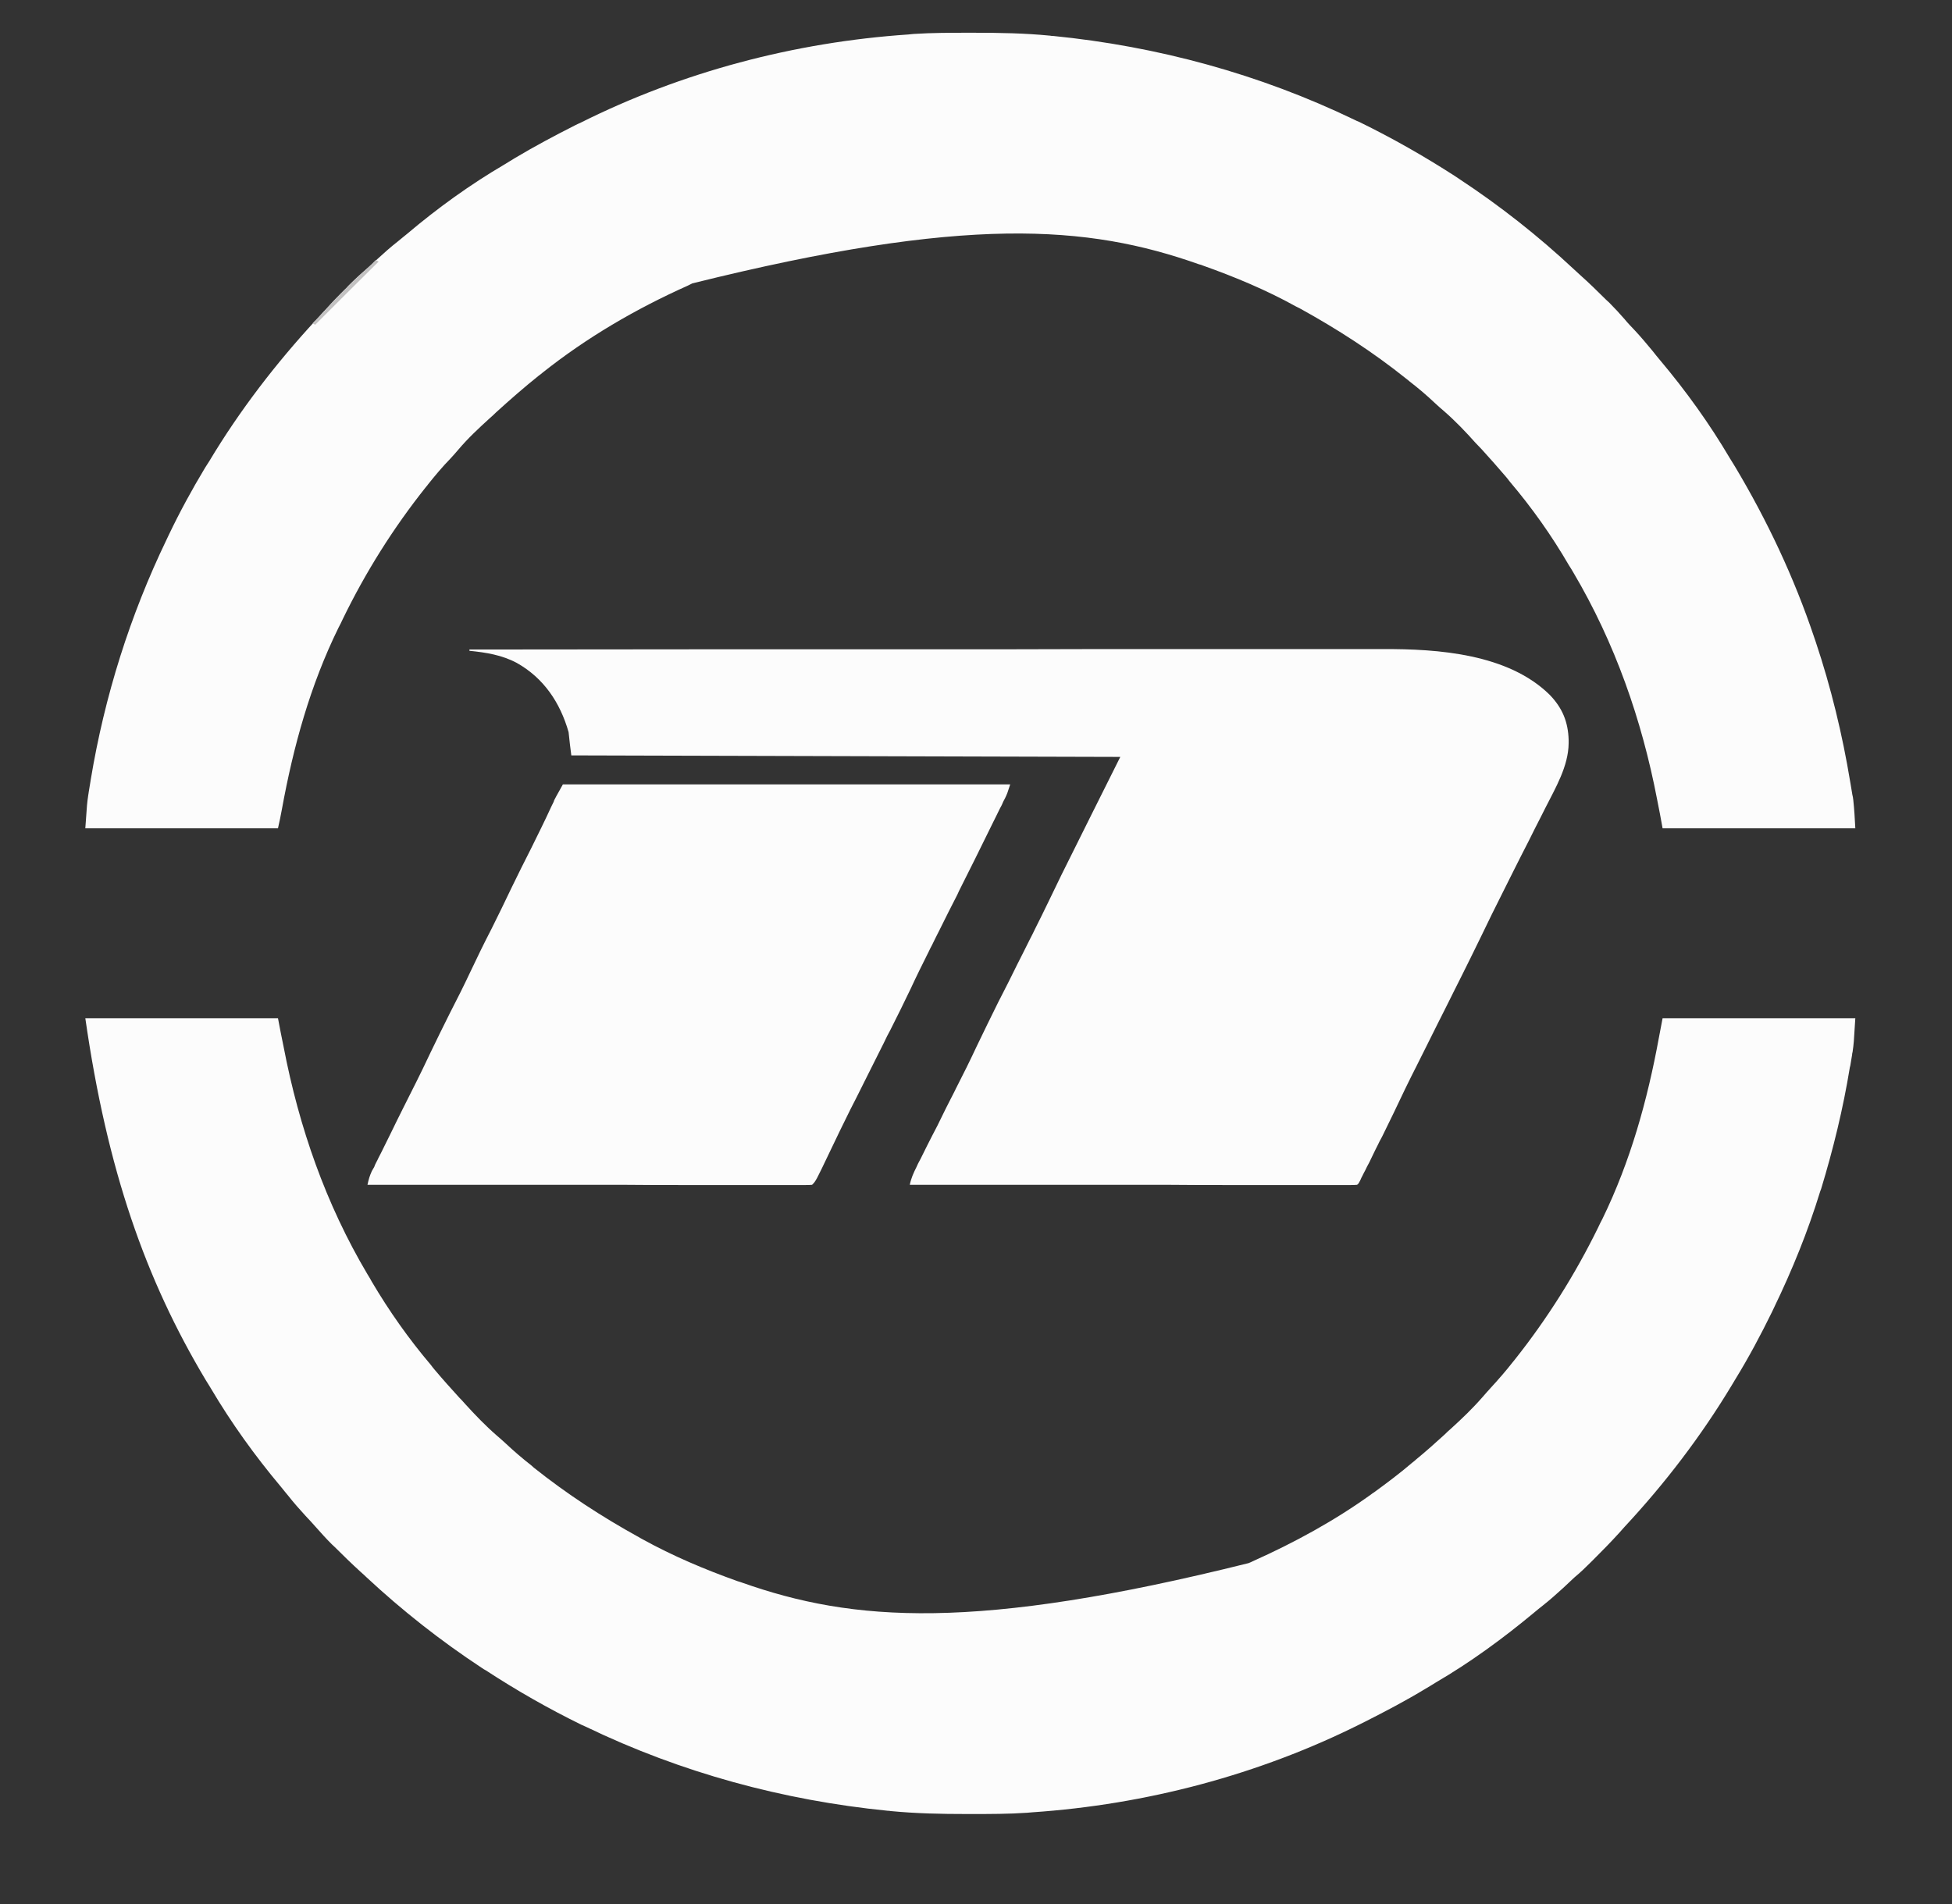<svg xmlns="http://www.w3.org/2000/svg" xmlns:xlink="http://www.w3.org/1999/xlink" width="41" zoomAndPan="magnify" viewBox="0 0 30.75 30" height="40" preserveAspectRatio="xMidYMid meet"><rect x="0" y="0" width="30.75" height="30" fill="#333333" stroke="none"/><defs><clipPath id="b2965ca2f1"><path d="M 1 16 L 29.77 16 L 29.77 29 L 1 29 Z M 1 16 "></path></clipPath><clipPath id="da4495d61a"><path d="M 1 0 L 29.77 0 L 29.77 14 L 1 14 Z M 1 0 "></path></clipPath></defs><g id="e30b1ad605"><g clip-rule="nonzero" clip-path="url(#b2965ca2f1)"><path style=" stroke:none;fill-rule:nonzero;fill:#fcfcfc;fill-opacity:1;" d="M 1.344 16.043 C 2.348 16.043 3.348 16.043 4.379 16.043 C 4.422 16.27 4.422 16.27 4.469 16.5 C 4.711 17.762 5.133 18.973 5.789 20.078 C 5.812 20.117 5.836 20.152 5.855 20.191 C 6.129 20.656 6.441 21.098 6.789 21.508 C 6.805 21.531 6.824 21.555 6.844 21.578 C 6.969 21.727 7.102 21.875 7.234 22.02 C 7.266 22.051 7.297 22.086 7.324 22.117 C 7.484 22.293 7.645 22.461 7.824 22.617 C 7.871 22.656 7.918 22.699 7.965 22.742 C 8.094 22.863 8.23 22.98 8.371 23.09 C 8.383 23.102 8.398 23.113 8.41 23.125 C 8.93 23.539 9.48 23.898 10.062 24.219 C 10.078 24.23 10.098 24.238 10.117 24.25 C 10.598 24.516 11.105 24.73 11.621 24.914 C 11.645 24.922 11.664 24.926 11.684 24.934 C 13.438 25.555 15.363 25.703 19.668 24.629 C 19.691 24.621 19.715 24.609 19.738 24.598 C 20.391 24.305 21.016 23.965 21.598 23.547 C 21.613 23.535 21.629 23.523 21.648 23.512 C 21.852 23.363 22.055 23.211 22.246 23.047 C 22.27 23.027 22.293 23.012 22.312 22.992 C 22.465 22.867 22.613 22.734 22.758 22.602 C 22.789 22.57 22.824 22.539 22.855 22.512 C 23.031 22.352 23.199 22.191 23.355 22.012 C 23.395 21.965 23.438 21.918 23.48 21.871 C 23.602 21.738 23.719 21.605 23.828 21.465 C 23.844 21.445 23.844 21.445 23.863 21.422 C 24.375 20.777 24.812 20.082 25.176 19.34 C 25.195 19.297 25.219 19.25 25.242 19.207 C 25.684 18.301 25.953 17.332 26.133 16.348 C 26.152 16.246 26.172 16.145 26.191 16.043 C 27.195 16.043 28.195 16.043 29.227 16.043 C 29.203 16.438 29.203 16.438 29.184 16.574 C 29.18 16.59 29.176 16.605 29.176 16.621 C 29.168 16.668 29.16 16.719 29.152 16.766 C 29.148 16.793 29.148 16.793 29.141 16.816 C 29.035 17.469 28.879 18.105 28.688 18.734 C 28.684 18.746 28.676 18.762 28.672 18.777 C 28.48 19.402 28.234 20.008 27.949 20.598 C 27.938 20.621 27.926 20.645 27.914 20.672 C 27.738 21.031 27.551 21.383 27.34 21.727 C 27.32 21.762 27.297 21.797 27.277 21.832 C 26.797 22.629 26.227 23.375 25.594 24.055 C 25.562 24.09 25.535 24.121 25.504 24.156 C 25.379 24.293 25.246 24.43 25.113 24.562 C 25.098 24.578 25.082 24.594 25.066 24.609 C 24.98 24.695 24.895 24.777 24.801 24.855 C 24.742 24.91 24.684 24.965 24.625 25.02 C 24.523 25.113 24.418 25.207 24.309 25.293 C 24.258 25.332 24.207 25.375 24.16 25.414 C 23.676 25.816 23.164 26.191 22.621 26.508 C 22.57 26.539 22.516 26.574 22.461 26.605 C 22.152 26.793 21.832 26.961 21.508 27.125 C 21.484 27.137 21.461 27.148 21.438 27.16 C 19.832 27.965 18.051 28.434 16.262 28.555 C 16.223 28.559 16.223 28.559 16.18 28.562 C 15.891 28.582 15.598 28.582 15.305 28.582 C 15.266 28.582 15.266 28.582 15.227 28.582 C 14.824 28.582 14.43 28.574 14.027 28.535 C 14.016 28.531 14 28.531 13.988 28.531 C 12.336 28.367 10.73 27.93 9.238 27.211 C 9.211 27.199 9.188 27.188 9.16 27.176 C 8.641 26.922 8.141 26.637 7.656 26.32 C 7.633 26.309 7.609 26.293 7.586 26.277 C 6.945 25.855 6.34 25.379 5.777 24.855 C 5.746 24.824 5.715 24.797 5.68 24.766 C 5.543 24.641 5.406 24.508 5.273 24.375 C 5.258 24.359 5.242 24.348 5.227 24.332 C 5.141 24.246 5.059 24.156 4.98 24.066 C 4.926 24.004 4.871 23.945 4.816 23.887 C 4.723 23.785 4.629 23.68 4.543 23.57 C 4.5 23.52 4.461 23.469 4.422 23.422 C 4.016 22.938 3.645 22.422 3.324 21.879 C 3.297 21.836 3.27 21.789 3.242 21.746 C 2.293 20.16 1.688 18.438 1.344 16.043 Z M 1.344 16.043 "></path></g><g clip-rule="nonzero" clip-path="url(#da4495d61a)"><path style=" stroke:none;fill-rule:nonzero;fill:#fcfcfc;fill-opacity:1;" d="M 15.27 0.516 C 15.309 0.516 15.309 0.516 15.348 0.516 C 15.75 0.516 16.145 0.523 16.543 0.562 C 16.559 0.566 16.57 0.566 16.586 0.566 C 18.238 0.73 19.844 1.168 21.336 1.887 C 21.375 1.906 21.375 1.906 21.414 1.922 C 21.934 2.176 22.434 2.461 22.918 2.773 C 22.953 2.797 22.953 2.797 22.988 2.82 C 23.629 3.242 24.234 3.719 24.793 4.242 C 24.828 4.273 24.859 4.301 24.891 4.332 C 25.031 4.457 25.168 4.59 25.301 4.723 C 25.316 4.738 25.332 4.75 25.348 4.766 C 25.434 4.852 25.516 4.941 25.594 5.031 C 25.645 5.094 25.703 5.152 25.758 5.211 C 25.852 5.312 25.941 5.418 26.031 5.527 C 26.07 5.578 26.113 5.629 26.152 5.676 C 26.559 6.16 26.93 6.676 27.25 7.219 C 27.277 7.262 27.305 7.309 27.332 7.352 C 27.84 8.203 28.262 9.098 28.578 10.039 C 28.586 10.062 28.594 10.086 28.602 10.109 C 28.844 10.832 29.023 11.57 29.148 12.328 C 29.152 12.352 29.152 12.352 29.156 12.375 C 29.164 12.426 29.172 12.473 29.18 12.52 C 29.188 12.547 29.191 12.574 29.195 12.605 C 29.211 12.754 29.219 12.902 29.227 13.051 C 28.227 13.051 27.227 13.051 26.191 13.051 C 26.164 12.902 26.137 12.754 26.105 12.598 C 25.863 11.336 25.438 10.125 24.785 9.02 C 24.762 8.98 24.738 8.941 24.715 8.906 C 24.445 8.441 24.133 8 23.785 7.59 C 23.766 7.566 23.75 7.543 23.73 7.52 C 23.602 7.371 23.473 7.223 23.34 7.078 C 23.309 7.047 23.277 7.012 23.246 6.98 C 23.09 6.805 22.93 6.637 22.75 6.48 C 22.703 6.441 22.656 6.398 22.609 6.355 C 22.477 6.23 22.344 6.117 22.203 6.008 C 22.188 5.996 22.176 5.984 22.16 5.973 C 21.629 5.547 21.066 5.184 20.469 4.855 C 20.449 4.848 20.434 4.836 20.414 4.828 C 19.949 4.57 19.453 4.363 18.949 4.184 C 18.93 4.176 18.91 4.168 18.887 4.164 C 17.133 3.543 15.211 3.395 10.906 4.465 C 10.883 4.477 10.859 4.488 10.836 4.5 C 10.016 4.867 9.246 5.316 8.543 5.875 C 8.523 5.891 8.508 5.906 8.488 5.918 C 8.258 6.102 8.035 6.297 7.816 6.496 C 7.785 6.527 7.75 6.559 7.719 6.586 C 7.543 6.746 7.371 6.906 7.219 7.086 C 7.18 7.133 7.137 7.18 7.094 7.227 C 6.969 7.355 6.855 7.492 6.742 7.633 C 6.734 7.645 6.723 7.66 6.711 7.672 C 6.195 8.32 5.758 9.016 5.398 9.758 C 5.379 9.801 5.355 9.848 5.332 9.891 C 4.887 10.797 4.621 11.762 4.441 12.75 C 4.422 12.852 4.402 12.953 4.379 13.051 C 3.379 13.051 2.379 13.051 1.344 13.051 C 1.371 12.66 1.371 12.66 1.391 12.523 C 1.395 12.508 1.395 12.492 1.398 12.477 C 1.406 12.43 1.414 12.379 1.422 12.332 C 1.426 12.305 1.426 12.305 1.43 12.281 C 1.648 10.969 2.047 9.699 2.625 8.5 C 2.637 8.477 2.648 8.453 2.66 8.426 C 2.832 8.066 3.023 7.715 3.23 7.371 C 3.254 7.336 3.273 7.301 3.297 7.266 C 3.777 6.465 4.348 5.723 4.98 5.039 C 5.008 5.008 5.039 4.977 5.07 4.941 C 5.195 4.805 5.324 4.668 5.461 4.535 C 5.473 4.52 5.488 4.504 5.504 4.488 C 5.59 4.402 5.68 4.32 5.77 4.242 C 5.832 4.188 5.891 4.133 5.949 4.078 C 6.051 3.984 6.156 3.891 6.266 3.805 C 6.316 3.766 6.363 3.723 6.414 3.684 C 6.895 3.277 7.41 2.906 7.949 2.59 C 8.004 2.555 8.059 2.523 8.109 2.492 C 8.422 2.305 8.738 2.137 9.062 1.973 C 9.086 1.961 9.109 1.949 9.137 1.938 C 10.742 1.133 12.52 0.664 14.312 0.543 C 14.336 0.539 14.363 0.539 14.391 0.535 C 14.684 0.516 14.977 0.516 15.27 0.516 Z M 15.27 0.516 "></path></g><path style=" stroke:none;fill-rule:nonzero;fill:#fcfcfc;fill-opacity:1;" d="M 7.395 10.234 C 8.812 10.234 10.227 10.23 11.645 10.23 C 11.664 10.23 11.684 10.23 11.707 10.23 C 12.164 10.23 12.617 10.23 13.074 10.23 C 13.297 10.23 13.523 10.23 13.746 10.23 C 13.77 10.23 13.789 10.23 13.812 10.23 C 14.535 10.23 15.254 10.23 15.977 10.23 C 16.715 10.227 17.457 10.227 18.199 10.227 C 18.305 10.227 18.406 10.227 18.512 10.227 C 18.543 10.227 18.543 10.227 18.574 10.227 C 18.906 10.227 19.238 10.227 19.57 10.227 C 19.902 10.227 20.234 10.227 20.57 10.227 C 20.766 10.227 20.965 10.227 21.16 10.227 C 21.293 10.227 21.426 10.227 21.559 10.227 C 21.637 10.227 21.711 10.227 21.785 10.227 C 22.652 10.223 23.758 10.301 24.414 10.949 C 24.613 11.156 24.703 11.375 24.711 11.66 C 24.711 11.676 24.711 11.695 24.711 11.711 C 24.707 12.074 24.504 12.414 24.344 12.73 C 24.32 12.777 24.297 12.824 24.273 12.871 C 24.207 12.996 24.145 13.125 24.082 13.25 C 24.004 13.398 23.93 13.551 23.852 13.703 C 23.793 13.82 23.734 13.938 23.676 14.055 C 23.559 14.285 23.445 14.52 23.332 14.754 C 23.23 14.965 23.125 15.176 23.02 15.387 C 22.984 15.457 22.949 15.527 22.914 15.598 C 22.828 15.77 22.742 15.945 22.652 16.121 C 22.578 16.27 22.504 16.418 22.43 16.566 C 22.395 16.633 22.363 16.703 22.328 16.77 C 22.199 17.023 22.074 17.281 21.953 17.539 C 21.891 17.664 21.832 17.789 21.77 17.914 C 21.758 17.938 21.746 17.957 21.734 17.98 C 21.715 18.023 21.691 18.066 21.668 18.113 C 21.637 18.18 21.602 18.246 21.57 18.316 C 21.547 18.359 21.523 18.402 21.504 18.445 C 21.492 18.465 21.484 18.484 21.473 18.504 C 21.465 18.523 21.453 18.543 21.445 18.559 C 21.438 18.578 21.43 18.594 21.422 18.609 C 21.402 18.648 21.402 18.648 21.379 18.668 C 21.34 18.672 21.305 18.672 21.266 18.672 C 21.23 18.672 21.23 18.672 21.191 18.672 C 21.152 18.672 21.152 18.672 21.109 18.672 C 21.078 18.672 21.051 18.672 21.023 18.672 C 20.941 18.672 20.859 18.672 20.781 18.672 C 20.695 18.672 20.609 18.672 20.523 18.672 C 20.371 18.672 20.223 18.672 20.07 18.672 C 19.855 18.672 19.637 18.672 19.422 18.672 C 19.07 18.672 18.719 18.672 18.367 18.668 C 18.023 18.668 17.684 18.668 17.344 18.668 C 17.32 18.668 17.301 18.668 17.277 18.668 C 17.172 18.668 17.066 18.668 16.961 18.668 C 16.086 18.668 15.207 18.668 14.332 18.668 C 14.352 18.566 14.391 18.48 14.438 18.387 C 14.445 18.371 14.453 18.355 14.461 18.336 C 14.492 18.281 14.52 18.223 14.547 18.168 C 14.566 18.129 14.586 18.09 14.605 18.051 C 14.66 17.945 14.711 17.84 14.766 17.738 C 14.855 17.551 14.949 17.367 15.043 17.184 C 15.055 17.16 15.062 17.141 15.074 17.121 C 15.18 16.914 15.285 16.703 15.383 16.492 C 15.496 16.254 15.613 16.02 15.73 15.781 C 15.746 15.75 15.746 15.75 15.762 15.719 C 15.852 15.547 15.938 15.371 16.023 15.199 C 16.09 15.066 16.156 14.938 16.219 14.809 C 16.25 14.75 16.281 14.688 16.309 14.629 C 16.449 14.352 16.582 14.07 16.719 13.789 C 17.023 13.176 17.332 12.559 17.648 11.926 C 14.797 11.918 11.941 11.91 9 11.902 C 8.977 11.723 8.977 11.723 8.957 11.535 C 8.824 11.07 8.566 10.684 8.141 10.445 C 7.906 10.32 7.66 10.281 7.395 10.254 C 7.395 10.25 7.395 10.242 7.395 10.234 Z M 7.395 10.234 "></path><path style=" stroke:none;fill-rule:nonzero;fill:#fcfcfc;fill-opacity:1;" d="M 8.867 12.359 C 11.195 12.359 13.52 12.359 15.914 12.359 C 15.867 12.504 15.867 12.504 15.832 12.578 C 15.824 12.594 15.816 12.609 15.805 12.629 C 15.797 12.645 15.789 12.664 15.781 12.684 C 15.77 12.703 15.762 12.723 15.75 12.742 C 15.719 12.809 15.684 12.875 15.652 12.941 C 15.641 12.965 15.629 12.988 15.617 13.012 C 15.449 13.355 15.281 13.695 15.109 14.035 C 15.094 14.066 15.094 14.066 15.082 14.094 C 14.984 14.285 14.887 14.477 14.793 14.668 C 14.754 14.742 14.719 14.816 14.684 14.887 C 14.664 14.922 14.648 14.957 14.633 14.988 C 14.535 15.184 14.438 15.379 14.348 15.574 C 14.242 15.797 14.133 16.016 14.023 16.234 C 13.988 16.297 13.957 16.359 13.926 16.426 C 13.848 16.582 13.77 16.738 13.691 16.895 C 13.625 17.027 13.559 17.16 13.492 17.293 C 13.461 17.352 13.43 17.414 13.398 17.477 C 13.289 17.699 13.176 17.926 13.07 18.152 C 12.852 18.609 12.852 18.609 12.793 18.668 C 12.754 18.672 12.719 18.672 12.68 18.672 C 12.656 18.672 12.633 18.672 12.605 18.672 C 12.578 18.672 12.551 18.672 12.523 18.672 C 12.496 18.672 12.469 18.672 12.438 18.672 C 12.359 18.672 12.277 18.672 12.199 18.672 C 12.113 18.672 12.027 18.672 11.941 18.672 C 11.793 18.672 11.645 18.672 11.492 18.672 C 11.277 18.672 11.062 18.672 10.848 18.672 C 10.5 18.672 10.148 18.672 9.801 18.668 C 9.461 18.668 9.121 18.668 8.781 18.668 C 8.762 18.668 8.738 18.668 8.719 18.668 C 8.613 18.668 8.508 18.668 8.402 18.668 C 7.531 18.668 6.66 18.668 5.789 18.668 C 5.805 18.59 5.824 18.523 5.859 18.449 C 5.871 18.43 5.883 18.41 5.895 18.387 C 5.902 18.363 5.914 18.34 5.926 18.316 C 5.945 18.281 5.945 18.281 5.961 18.246 C 5.996 18.18 6.027 18.117 6.059 18.051 C 6.09 17.988 6.121 17.926 6.152 17.863 C 6.285 17.586 6.426 17.312 6.562 17.039 C 6.633 16.895 6.703 16.754 6.77 16.609 C 6.875 16.391 6.98 16.176 7.09 15.957 C 7.199 15.746 7.305 15.535 7.406 15.32 C 7.516 15.086 7.629 14.855 7.746 14.629 C 7.852 14.414 7.961 14.195 8.062 13.98 C 8.16 13.777 8.262 13.574 8.363 13.375 C 8.473 13.152 8.582 12.934 8.684 12.711 C 8.691 12.691 8.703 12.676 8.711 12.656 C 8.719 12.641 8.727 12.625 8.73 12.609 C 8.773 12.523 8.824 12.441 8.867 12.359 Z M 8.867 12.359 "></path><path style=" stroke:none;fill-rule:nonzero;fill:#c3c2c2;fill-opacity:1;" d="M 5.918 4.098 C 5.934 4.105 5.949 4.113 5.965 4.121 C 5.633 4.449 5.305 4.777 4.965 5.117 C 4.953 5.109 4.938 5.102 4.922 5.094 C 4.934 5.086 4.941 5.078 4.949 5.066 C 4.965 5.055 4.977 5.043 4.988 5.031 C 5 5.02 5.012 5.008 5.027 4.992 C 5.066 4.953 5.105 4.91 5.145 4.863 C 5.234 4.758 5.332 4.66 5.43 4.562 C 5.449 4.547 5.465 4.527 5.484 4.508 C 5.578 4.414 5.672 4.324 5.773 4.238 C 5.824 4.195 5.871 4.148 5.918 4.098 Z M 5.918 4.098 "></path></g></svg>